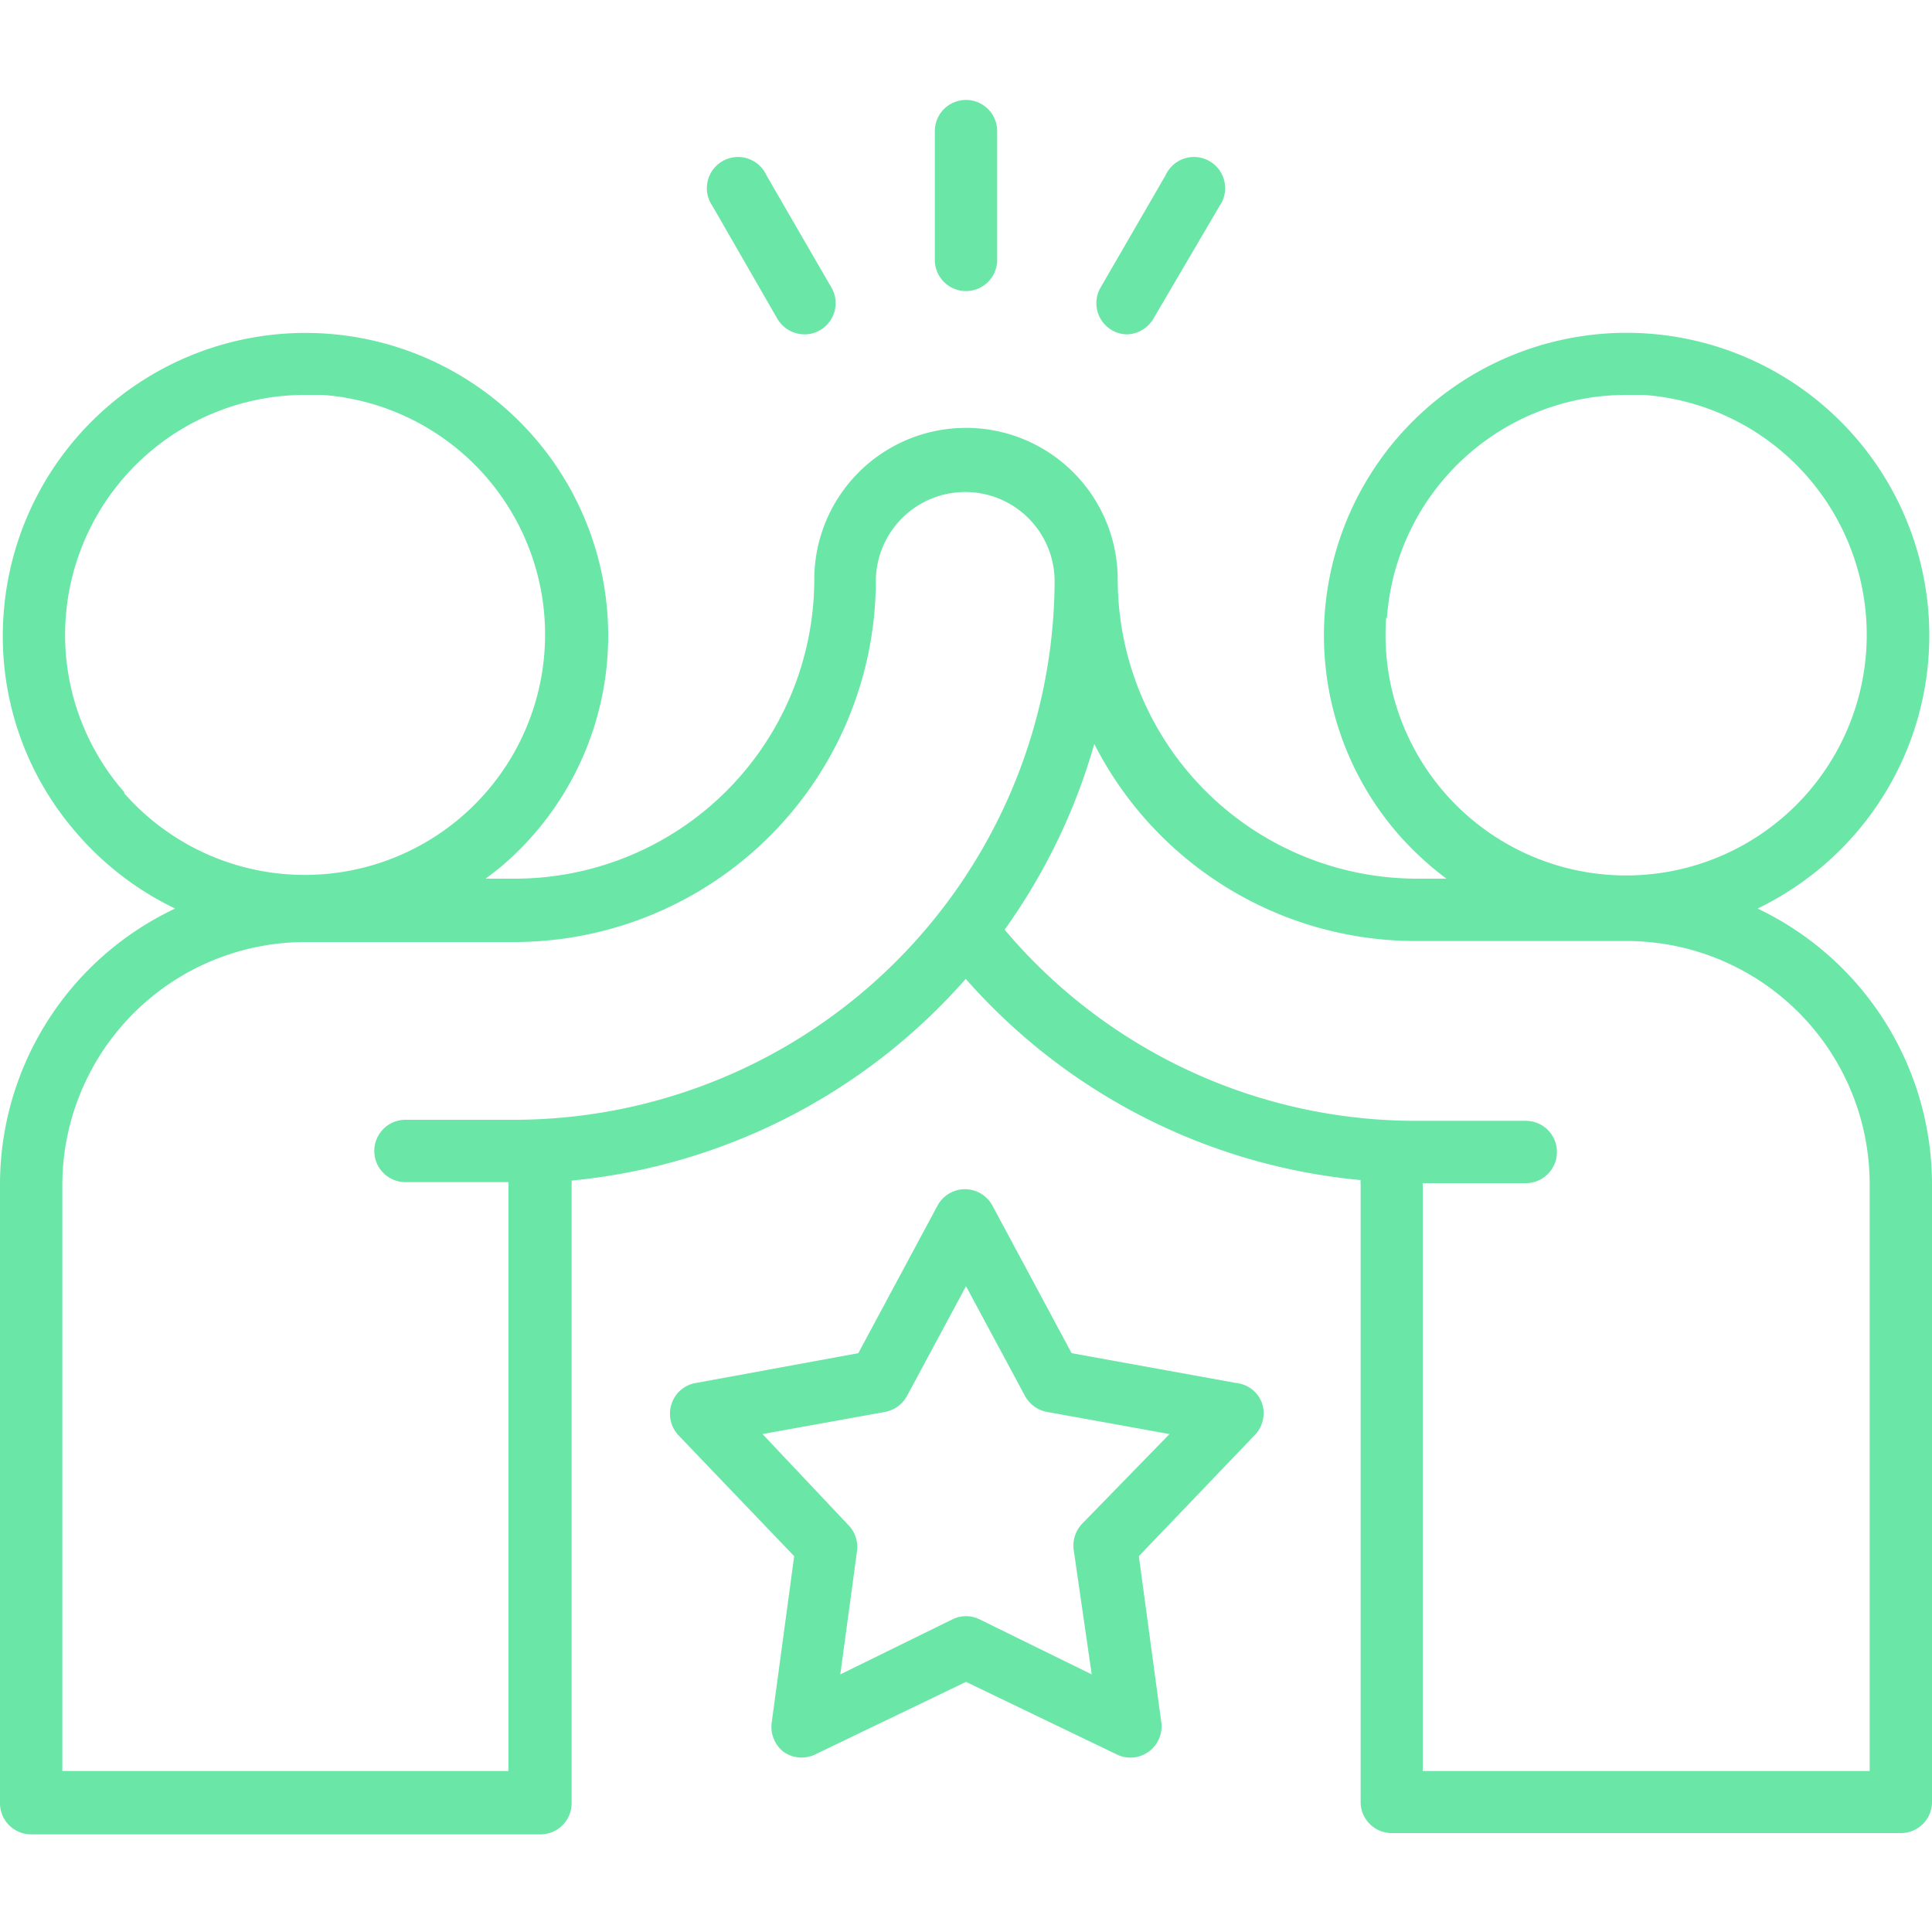 <svg id="Layer_1" data-name="Layer 1" xmlns="http://www.w3.org/2000/svg" viewBox="0 0 75 75"><defs><style>.cls-1{fill:#6ae6a7;}</style></defs><path class="cls-1" d="M68.23,35.27a12,12,0,0,0,2.61-1.72,11.75,11.75,0,1,0-16.57-1.18,12.36,12.36,0,0,0,1.88,1.74H55A11.63,11.63,0,0,1,43.39,22.5h0a5.89,5.89,0,0,0-11.78,0A11.63,11.63,0,0,1,20,34.11H18.85c.24-.18.48-.36.71-.56A11.75,11.75,0,1,0,.14,23.84,11.62,11.62,0,0,0,3,32.37a11.74,11.74,0,0,0,3.8,2.9A11.84,11.84,0,0,0,0,46V70a1.21,1.21,0,0,0,1.21,1.21H21A1.21,1.21,0,0,0,22.19,70V46a1,1,0,0,0,0-.17A23.34,23.34,0,0,0,37.49,38a23.29,23.29,0,0,0,15.33,7.81,1,1,0,0,0,0,.17V70A1.21,1.21,0,0,0,54,71.16H73.79A1.21,1.21,0,0,0,75,70V46A11.87,11.87,0,0,0,68.23,35.27ZM53.84,24h0a9.32,9.32,0,0,1,9.29-8.67l.68,0a9.34,9.34,0,1,1-10,8.65Zm-49,6.77A9.26,9.26,0,0,1,2.55,24h0a9.32,9.32,0,0,1,9.29-8.67l.68,0A9.33,9.33,0,1,1,4.81,30.78ZM20,43.47H15.74a1.21,1.21,0,1,0,0,2.42h4s0,0,0,.07V68.75H2.42V46a9.44,9.44,0,0,1,9.44-9.43H20a14.05,14.05,0,0,0,14-14,3.47,3.47,0,1,1,6.94,0A21,21,0,0,1,20,43.47ZM72.58,68.75H55.23V46s0-.05,0-.07h4a1.21,1.21,0,0,0,0-2.42H55a20.87,20.87,0,0,1-16-7.42,23.38,23.38,0,0,0,3.48-7.21A14,14,0,0,0,55,36.53h8.14A9.44,9.44,0,0,1,72.58,46Z"/><path class="cls-1" d="M37.5,11.3a1.21,1.21,0,0,0,1.21-1.21v-5a1.21,1.21,0,0,0-2.42,0v5A1.21,1.21,0,0,0,37.5,11.3Z"/><path class="cls-1" d="M30.18,12.38a1.23,1.23,0,0,0,1.05.6,1.17,1.17,0,0,0,.6-.16,1.21,1.21,0,0,0,.45-1.65L29.75,6.8A1.21,1.21,0,1,0,27.66,8Z"/><path class="cls-1" d="M43.17,12.82a1.17,1.17,0,0,0,.6.16,1.23,1.23,0,0,0,1-.6L47.34,8A1.21,1.21,0,1,0,45.25,6.8l-2.53,4.37A1.21,1.21,0,0,0,43.17,12.82Z"/><path class="cls-1" d="M48,53.69l-6.4-1.16-3.07-5.72a1.21,1.21,0,0,0-2.14,0l-3.07,5.72L27,53.69a1.19,1.19,0,0,0-.93.81,1.22,1.22,0,0,0,.27,1.22l4.49,4.69-.87,6.44A1.23,1.23,0,0,0,30.41,68a1.21,1.21,0,0,0,1.23.11l5.86-2.82,5.86,2.82a1.17,1.17,0,0,0,.52.12,1.21,1.21,0,0,0,1.2-1.38l-.87-6.44,4.49-4.69A1.22,1.22,0,0,0,49,54.5,1.19,1.19,0,0,0,48,53.69Zm-6,5.47a1.23,1.23,0,0,0-.32,1L42.38,65,38,62.85a1.19,1.19,0,0,0-1,0L32.62,65l.65-4.79a1.21,1.21,0,0,0-.33-1L29.6,55.67l4.76-.86a1.23,1.23,0,0,0,.85-.62l2.29-4.26,2.29,4.26a1.23,1.23,0,0,0,.85.62l4.76.86Z"/></svg>
